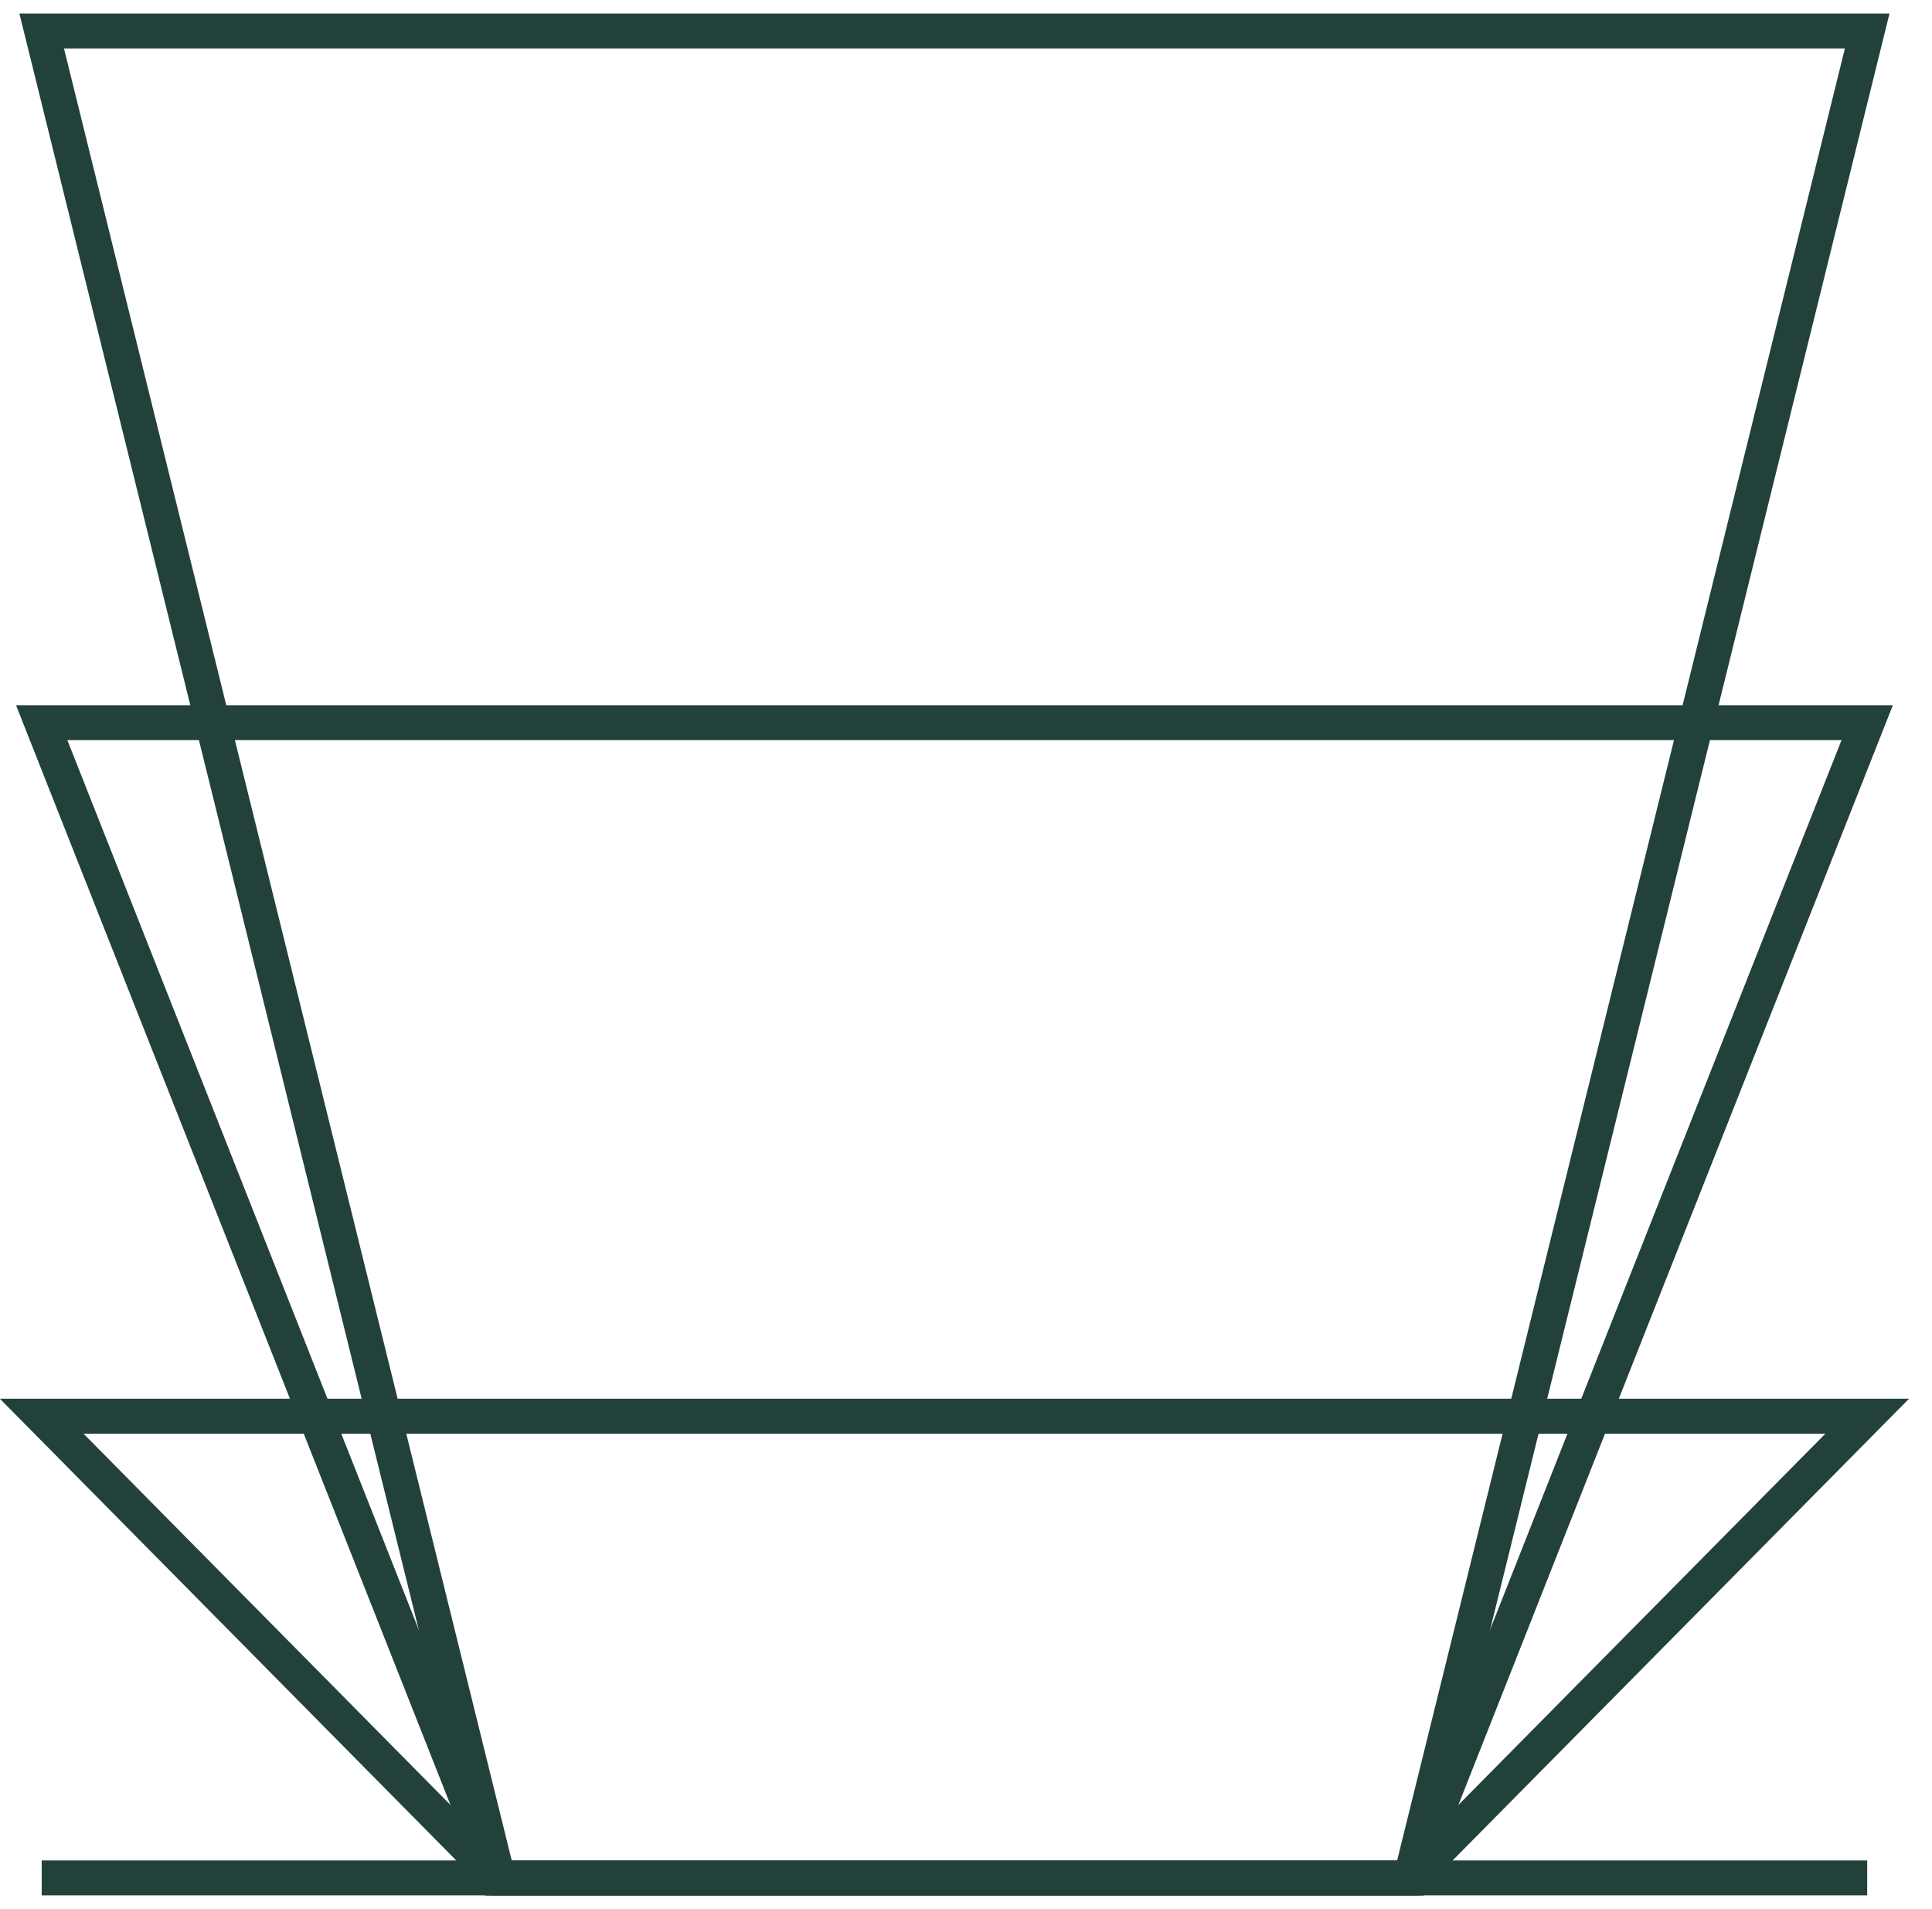 <svg width="83" height="82" viewBox="0 0 83 82" fill="none" xmlns="http://www.w3.org/2000/svg">
<path d="M1.791 80.669H80.216" stroke="#23413B" stroke-width="1.5" stroke-miterlimit="10"/>
<path d="M1.791 60.835L21.397 80.669H60.609L80.216 60.835H1.791Z" stroke="#23413B" stroke-width="1.5" stroke-miterlimit="10"/>
<path d="M1.791 31.043L13.574 60.874L21.397 80.669H60.609L68.38 60.993L80.216 31.043H1.791Z" stroke="#23413B" stroke-width="1.5" stroke-miterlimit="10"/>
<path d="M1.791 1.331L21.397 80.669H60.609L80.216 1.331H1.791Z" stroke="#23413B" stroke-width="1.5" stroke-miterlimit="10"/>
</svg>
